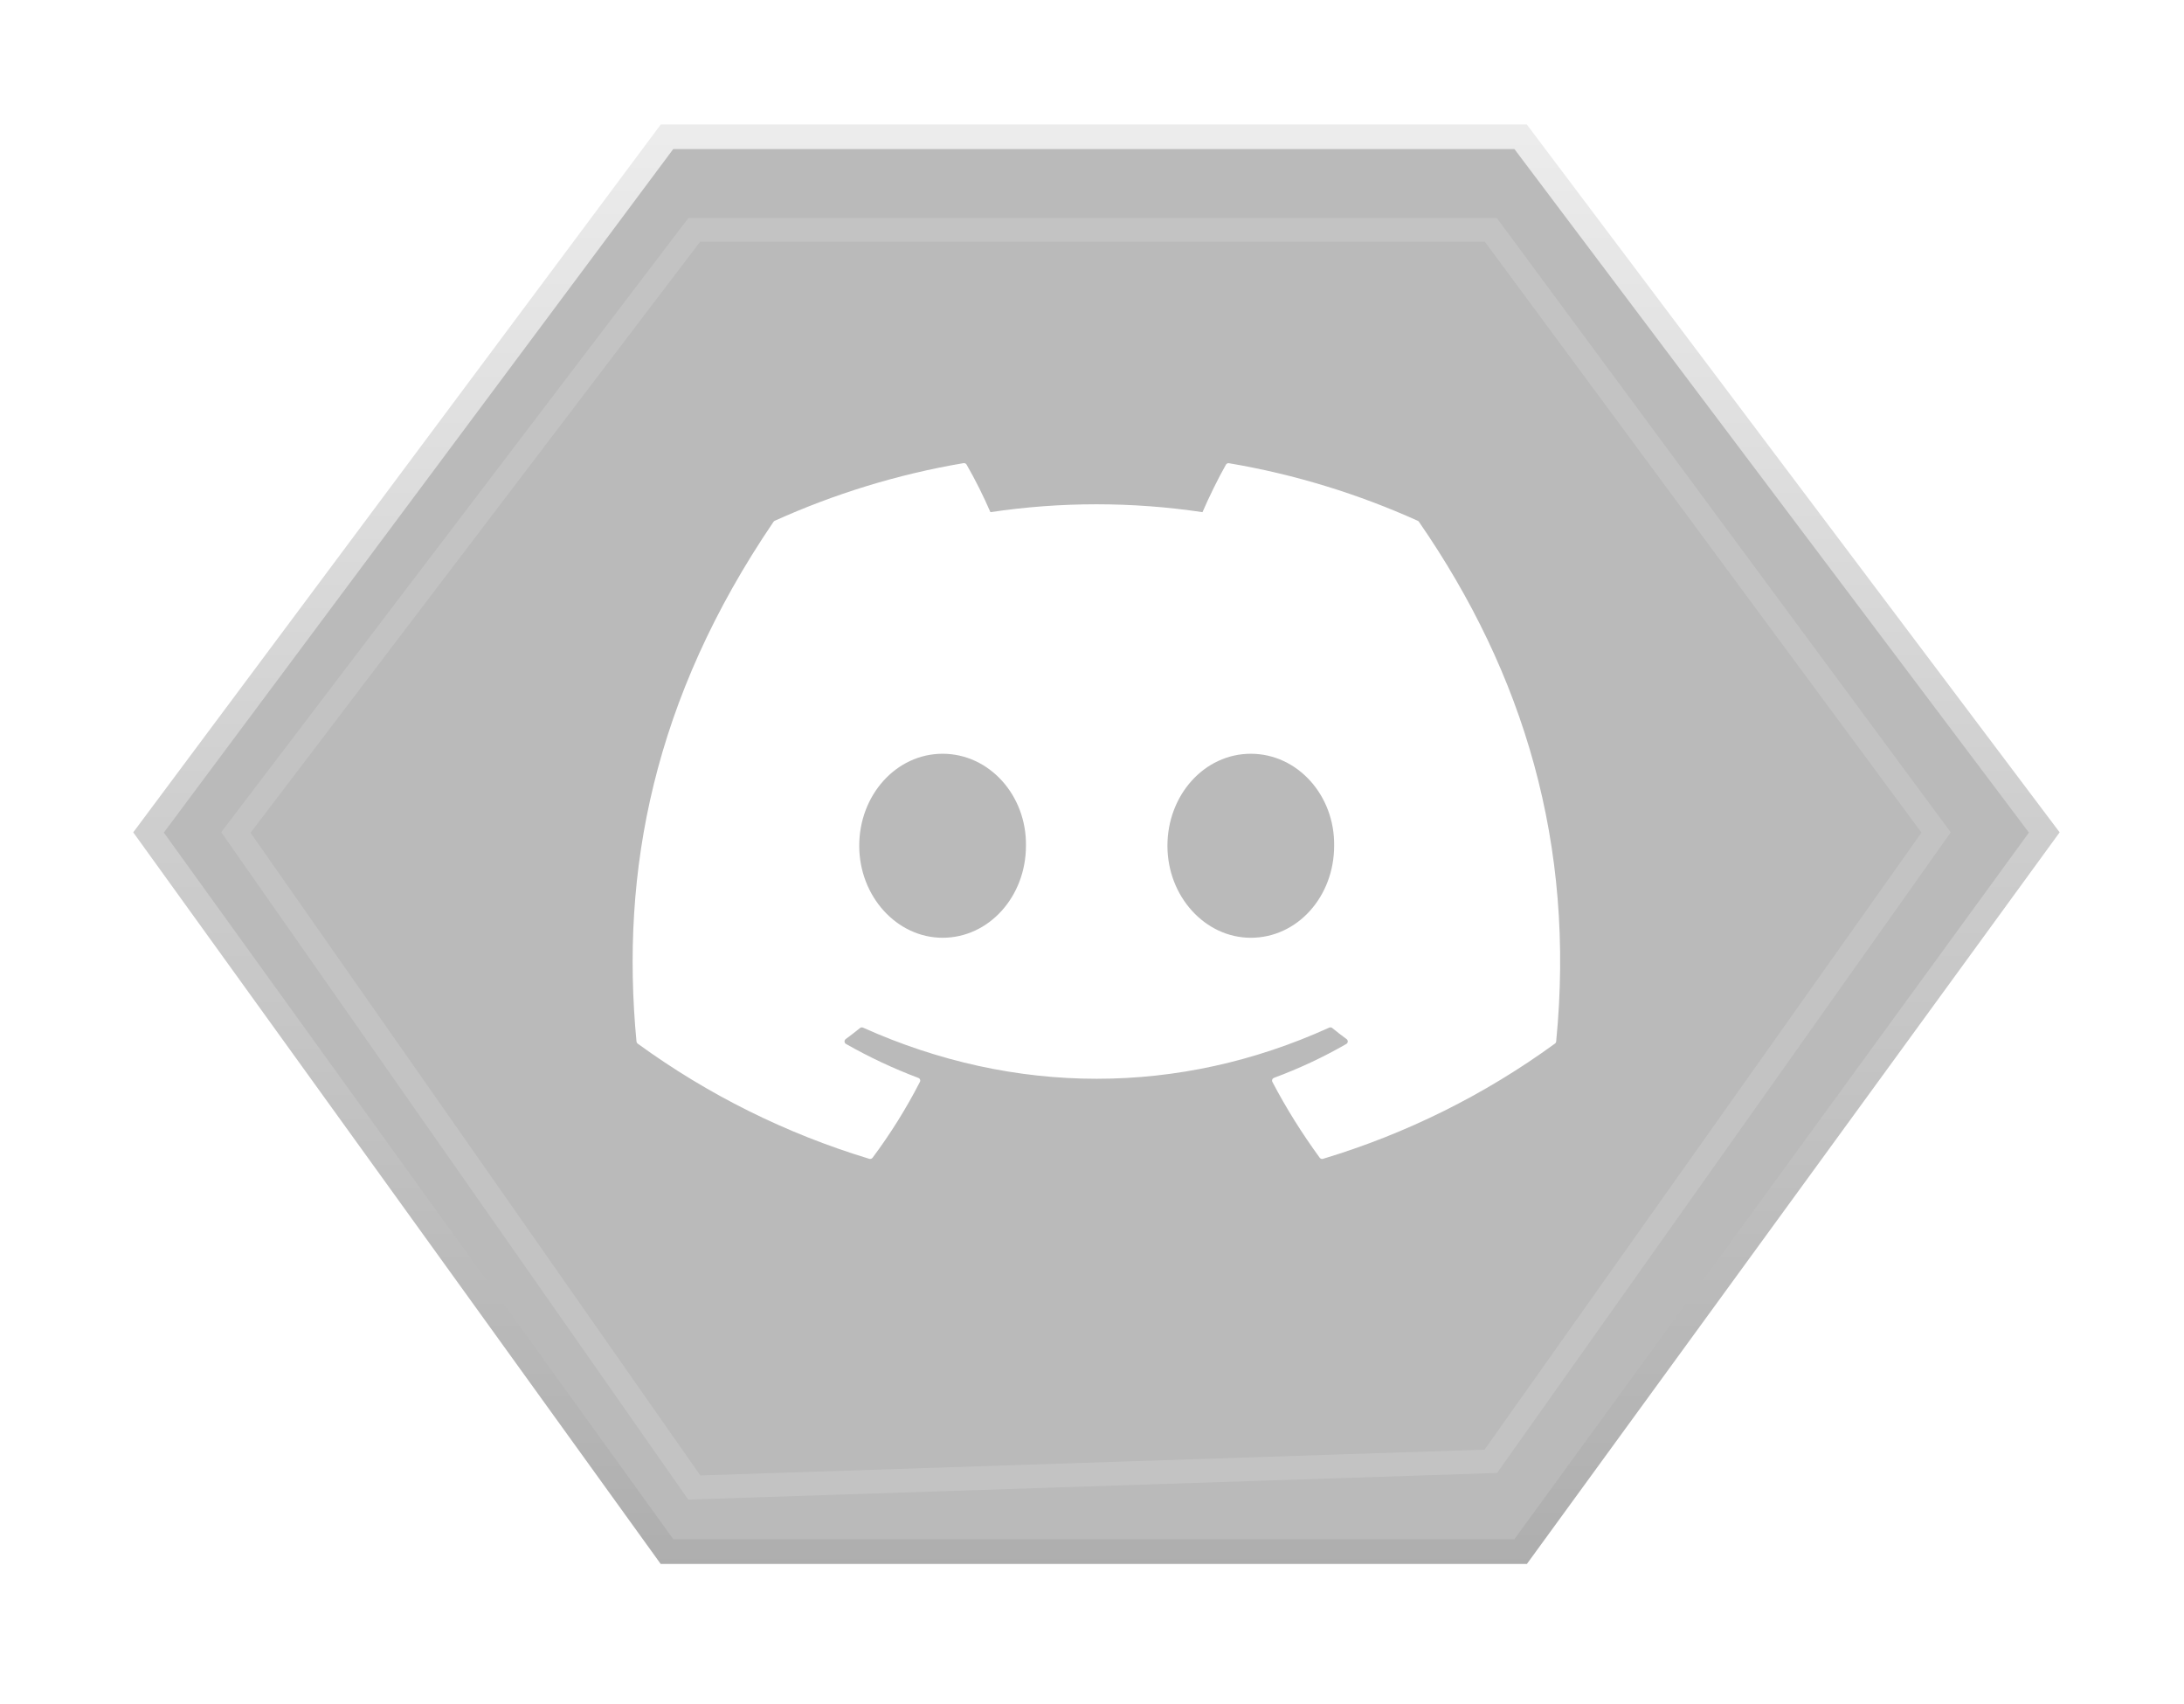 <svg width="100" height="78" viewBox="0 0 100 78" fill="none" xmlns="http://www.w3.org/2000/svg">
<g filter="url(#filter0_d_3_3153)">
<path d="M30.541 4H69.625L93.603 35.846L69.625 68.765H30.541L6.801 35.846L30.541 4Z" fill="black" fill-opacity="0.27" stroke="url(#paint0_linear_3_3153)" stroke-width="1.13" stroke-miterlimit="10"/>
<path d="M64.918 21.58C62.211 20.359 59.309 19.457 56.274 18.944C56.247 18.939 56.219 18.942 56.194 18.953C56.169 18.965 56.148 18.984 56.134 19.007C55.763 19.66 55.349 20.512 55.059 21.184C51.84 20.703 48.568 20.703 45.349 21.184C45.026 20.439 44.662 19.712 44.258 19.007C44.244 18.983 44.223 18.964 44.198 18.952C44.173 18.94 44.145 18.936 44.118 18.94C41.085 19.453 38.183 20.356 35.474 21.578C35.451 21.588 35.431 21.605 35.417 21.626C29.911 29.722 28.401 37.617 29.143 45.413C29.145 45.432 29.151 45.451 29.16 45.468C29.17 45.484 29.182 45.499 29.198 45.511C32.412 47.851 35.997 49.633 39.802 50.784C39.829 50.792 39.857 50.792 39.883 50.783C39.91 50.775 39.934 50.759 39.951 50.738C40.77 49.642 41.495 48.48 42.12 47.264C42.129 47.248 42.134 47.229 42.135 47.211C42.136 47.192 42.133 47.173 42.126 47.156C42.119 47.138 42.108 47.122 42.095 47.109C42.081 47.096 42.065 47.086 42.048 47.08C40.904 46.65 39.797 46.13 38.735 45.526C38.716 45.516 38.7 45.5 38.688 45.481C38.677 45.463 38.67 45.442 38.669 45.42C38.667 45.398 38.671 45.376 38.68 45.356C38.69 45.336 38.703 45.319 38.721 45.305C38.944 45.141 39.167 44.969 39.379 44.797C39.398 44.782 39.421 44.772 39.446 44.769C39.47 44.766 39.495 44.77 39.517 44.78C46.466 47.901 53.992 47.901 60.859 44.78C60.881 44.769 60.906 44.765 60.931 44.768C60.956 44.77 60.979 44.78 60.999 44.796C61.211 44.969 61.432 45.141 61.657 45.305C61.675 45.318 61.689 45.335 61.698 45.355C61.708 45.375 61.712 45.397 61.711 45.419C61.71 45.441 61.703 45.462 61.692 45.481C61.681 45.5 61.665 45.515 61.646 45.526C60.588 46.135 59.487 46.65 58.332 47.078C58.314 47.085 58.298 47.095 58.285 47.108C58.271 47.121 58.261 47.137 58.254 47.155C58.247 47.172 58.244 47.191 58.245 47.21C58.246 47.229 58.251 47.247 58.26 47.264C58.897 48.48 59.626 49.637 60.427 50.736C60.444 50.758 60.467 50.775 60.494 50.784C60.52 50.793 60.549 50.793 60.576 50.785C64.388 49.638 67.978 47.855 71.196 45.511C71.212 45.5 71.225 45.485 71.235 45.469C71.245 45.452 71.251 45.434 71.253 45.415C72.138 36.401 69.77 28.57 64.973 21.63C64.961 21.607 64.942 21.59 64.918 21.58ZM43.159 40.666C41.067 40.666 39.342 38.774 39.342 36.454C39.342 34.133 41.034 32.243 43.159 32.243C45.3 32.243 47.009 34.149 46.976 36.454C46.976 38.776 45.284 40.666 43.159 40.666ZM57.27 40.666C55.177 40.666 53.454 38.774 53.454 36.454C53.454 34.133 55.144 32.243 57.27 32.243C59.411 32.243 61.121 34.149 61.087 36.454C61.087 38.776 59.413 40.666 57.27 40.666Z" fill="white"/>
<path d="M31.789 8.261H68.261L88.65 35.846L68.261 64.631L31.789 65.83L10.801 35.846L31.789 8.261Z" stroke="white" stroke-opacity="0.14" stroke-width="1.083" stroke-miterlimit="10"/>
</g>
<defs>
<filter id="filter0_d_3_3153" x="0.448" y="0.044" width="99.51" height="77.198" filterUnits="userSpaceOnUse" color-interpolation-filters="sRGB">
<feFlood flood-opacity="0" result="BackgroundImageFix"/>
<feColorMatrix in="SourceAlpha" type="matrix" values="0 0 0 0 0 0 0 0 0 0 0 0 0 0 0 0 0 0 127 0" result="hardAlpha"/>
<feOffset dy="2.26"/>
<feGaussianBlur stdDeviation="2.826"/>
<feComposite in2="hardAlpha" operator="out"/>
<feColorMatrix type="matrix" values="0 0 0 0 0 0 0 0 0 0 0 0 0 0 0 0 0 0 0.12 0"/>
<feBlend mode="normal" in2="BackgroundImageFix" result="effect1_dropShadow_3_3153"/>
<feBlend mode="normal" in="SourceGraphic" in2="effect1_dropShadow_3_3153" result="shape"/>
</filter>
<linearGradient id="paint0_linear_3_3153" x1="50.202" y1="-16.312" x2="50.202" y2="96.133" gradientUnits="userSpaceOnUse">
<stop stop-color="white"/>
<stop offset="1" stop-color="#959595"/>
</linearGradient>
</defs>
</svg>
